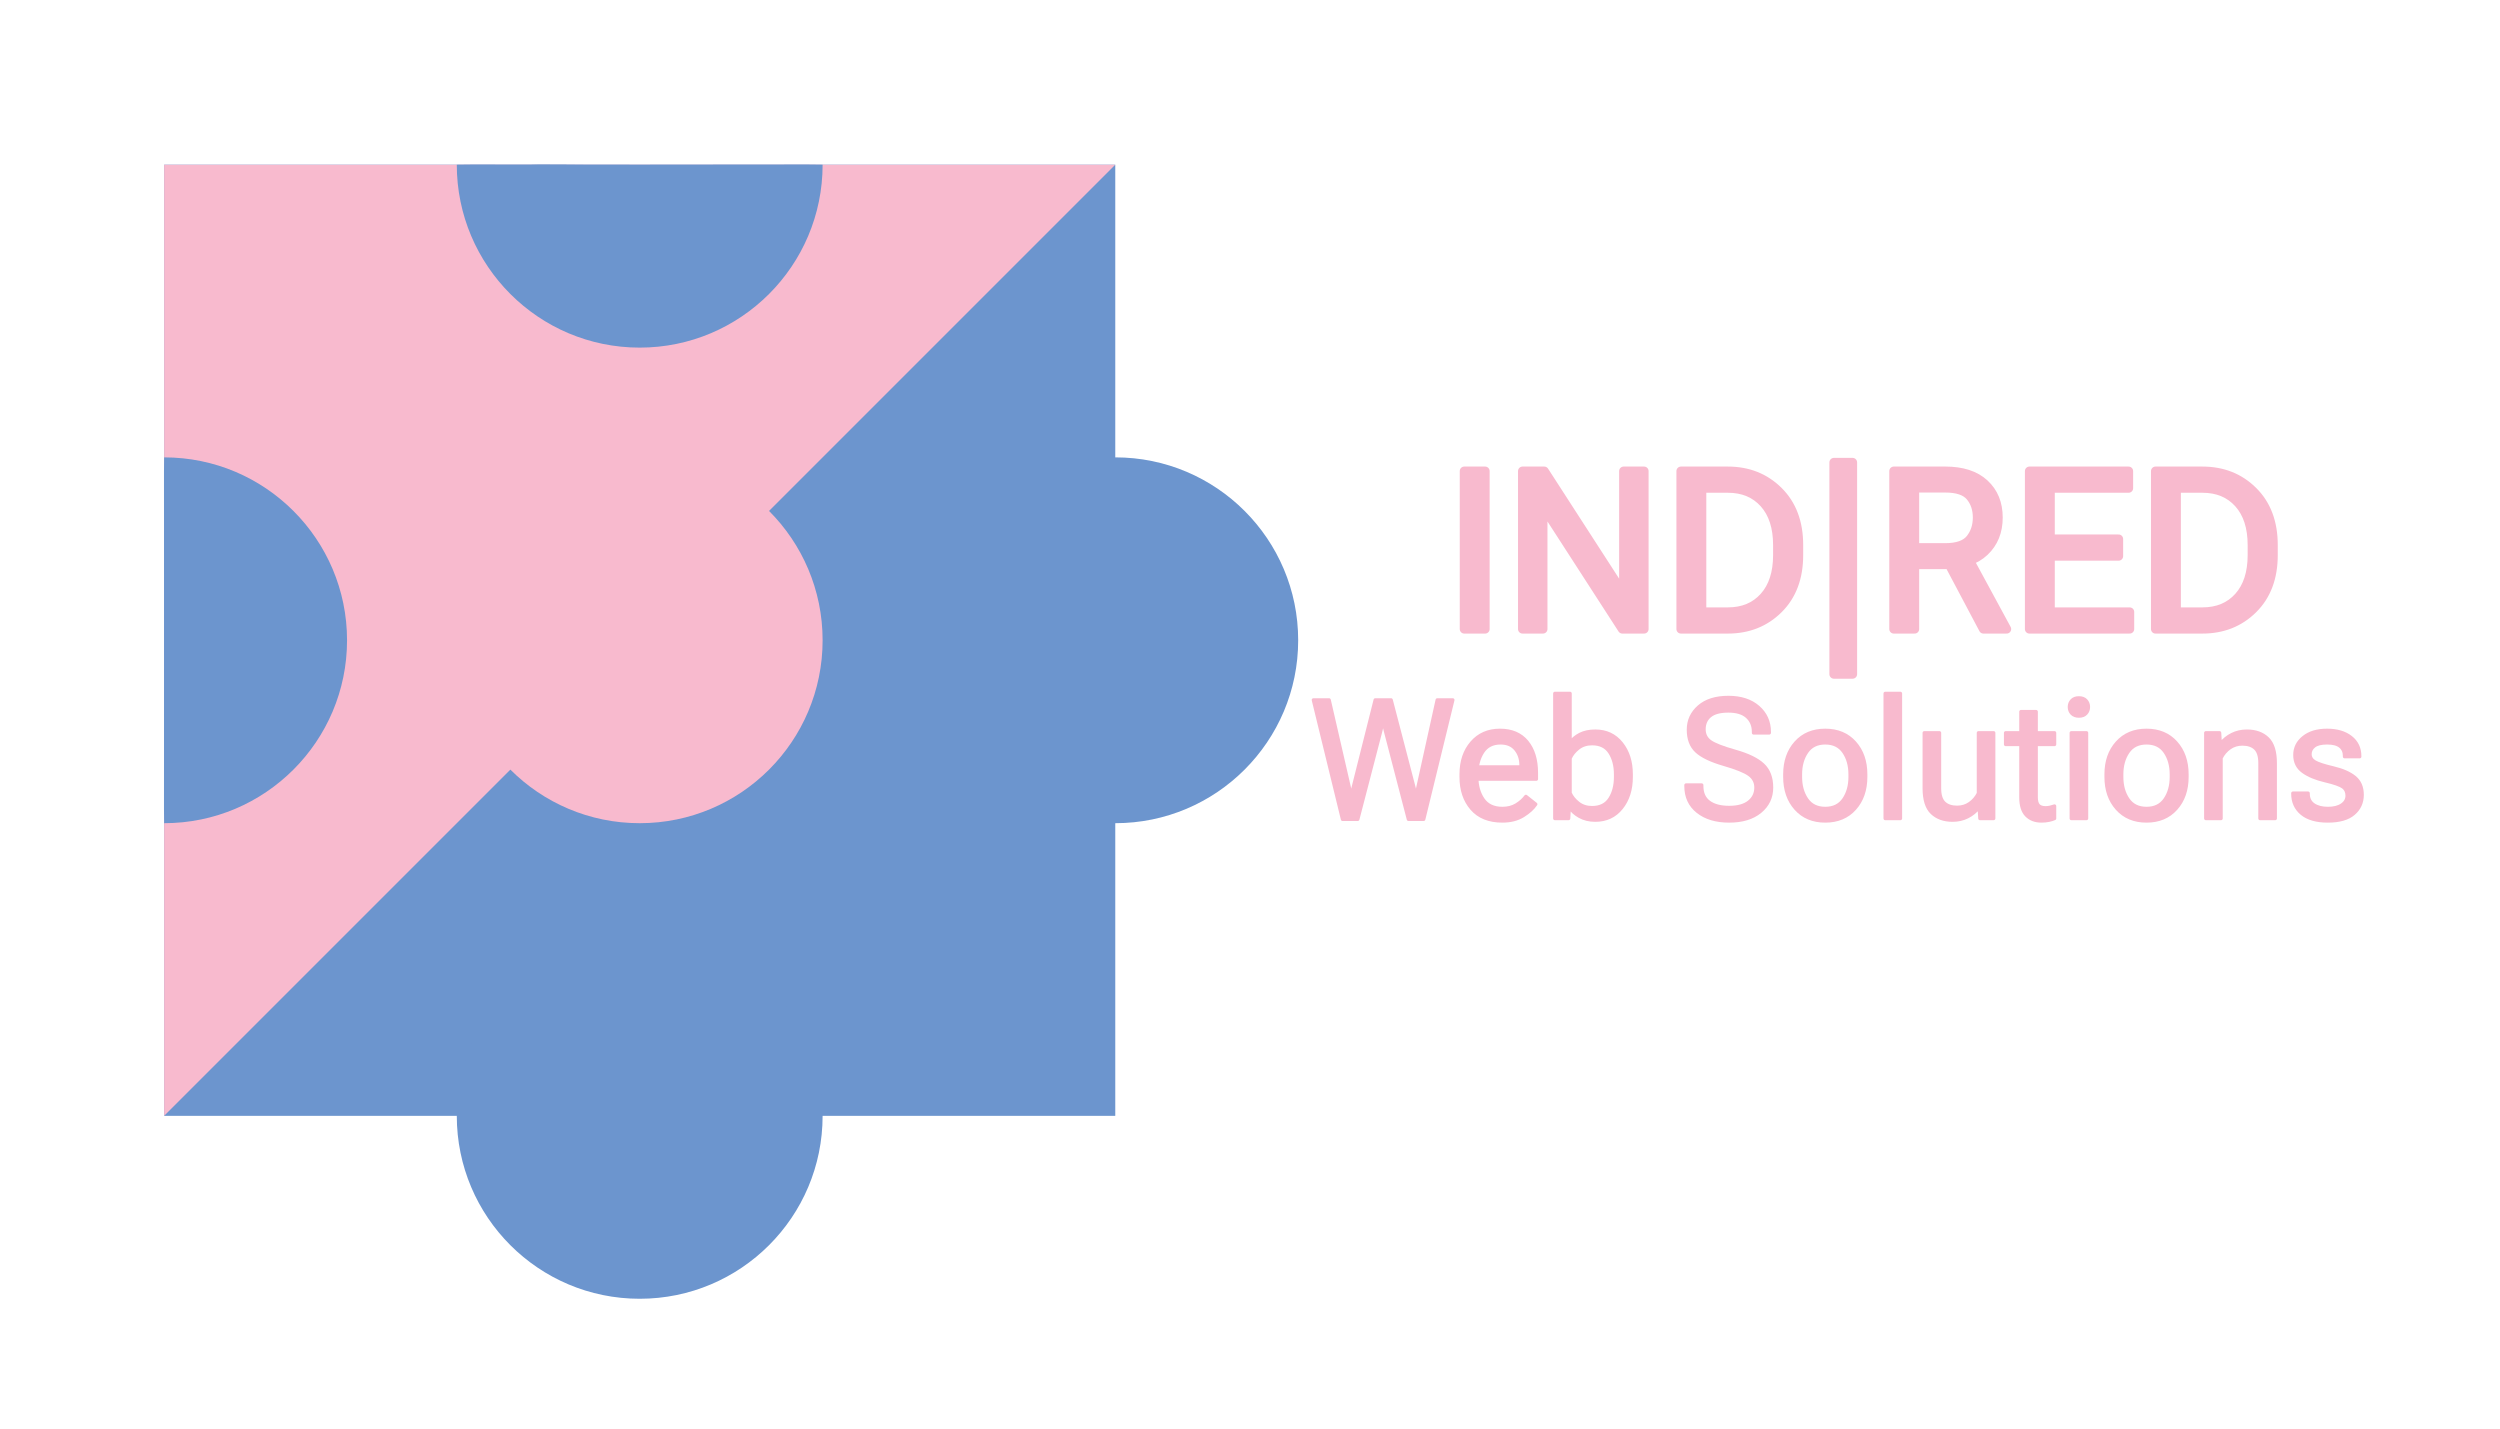 <?xml version="1.0" encoding="UTF-8" standalone="no"?><!DOCTYPE svg PUBLIC "-//W3C//DTD SVG 1.1//EN" "http://www.w3.org/Graphics/SVG/1.1/DTD/svg11.dtd"><svg width="100%" height="100%" viewBox="0 0 2990 1709" version="1.1" xmlns="http://www.w3.org/2000/svg" xmlns:xlink="http://www.w3.org/1999/xlink" xml:space="preserve" xmlns:serif="http://www.serif.com/" style="fill-rule:evenodd;clip-rule:evenodd;stroke-linejoin:round;stroke-miterlimit:2;"><g id="logo-50"><rect x="0" y="0" width="2989.16" height="1708.67" style="fill:none;"/><g id="logo-1"><rect id="carré-fonf" serif:id="carré fonf" x="196.301" y="196.995" width="1137.56" height="1137.56" style="fill:#6c95ce;"/><path id="ellipse-droite" serif:id="ellipse droite" d="M1333.86,634.518c72.443,0 131.257,58.815 131.257,131.257c0,72.443 -58.814,131.258 -131.257,131.258c-0.254,-0 0,-58.815 0,-131.258c0,-72.442 -0.254,-131.257 0,-131.257Z" style="fill:#6c95ce;"/><path id="ellipse-bas" serif:id="ellipse bas" d="M765.081,1334.56c72.443,0 131.258,0.046 131.258,0.307c-0,72.442 -58.815,131.257 -131.258,131.257c-72.442,-0 -131.257,-58.815 -131.257,-131.257c0,-1.479 58.815,-0.307 131.257,-0.307Z" style="fill:#6c95ce;"/><circle id="ellipse-centre" serif:id="ellipse centre" cx="765.081" cy="765.775" r="131.257" style="fill:#f8bace;"/><circle id="_50" serif:id="50" cx="765.081" cy="765.775" r="218.762" style="fill:#f8bace;"/><path id="demi-carré-gauche" serif:id="demi-carré gauche" d="M196.301,1334.56l1137.56,-1137.56l-1137.56,-0l-0,1137.56Z" style="fill:#f8bace;"/><path id="ellipse-gauche" serif:id="ellipse gauche" d="M196.328,897.033c-0.062,-0 0,-58.815 0,-131.258c0,-72.442 -0.062,-131.257 0,-131.257c72.443,0 131.257,58.815 131.257,131.257c0,72.443 -58.814,131.258 -131.257,131.258Z" style="fill:#6c95ce;"/><path id="ellipse-haut" serif:id="ellipse haut" d="M765.081,328.9c-72.442,-0 -131.257,-58.815 -131.257,-131.257c0,-1.458 58.815,-0 131.257,-0c72.443,-0 131.258,-0.255 131.258,-0c-0,72.442 -58.815,131.257 -131.258,131.257Z" style="fill:#6c95ce;"/><circle id="_501" serif:id="50" cx="1333.86" cy="765.775" r="218.762" style="fill:#6c95ce;"/><circle id="_502" serif:id="50" cx="765.081" cy="1334.56" r="218.762" style="fill:#6c95ce;"/><path id="_503" serif:id="50" d="M765.081,196.995c120.738,-0 218.762,-0.425 218.762,-0c0,120.738 -98.024,218.761 -218.762,218.761c-120.738,0 -218.761,-98.023 -218.761,-218.761c-0,-0.425 98.023,-0 218.761,-0Z" style="fill:#6c95ce;"/><path id="_504" serif:id="50" d="M196.301,547.014c120.738,-0 218.761,98.023 218.761,218.761c0,120.738 -98.023,218.762 -218.761,218.762c-0.425,0 -0,-98.024 -0,-218.762c-0,-120.738 -0.425,-218.761 -0,-218.761Z" style="fill:#6c95ce;"/></g><g id="name"><g id="INDRED"><rect x="1751.28" y="563.418" width="24.914" height="188.933" style="fill:#f8bace;fill-rule:nonzero;stroke:#f8bace;stroke-width:10.83px;"/><path d="M1820.96,752.351l24.395,-0l0,-129.762c0,-2.595 -0.021,-5.515 -0.065,-8.759c-0.043,-3.244 -0.108,-6.163 -0.194,-8.759l0.908,0c1.211,2.163 2.552,4.542 4.023,7.137c1.47,2.595 3.071,5.191 4.801,7.786l85.513,132.357l25.952,-0l0,-188.933l-24.395,-0l0,129.762c0,2.595 0.022,5.514 0.065,8.758c0.043,3.245 0.108,6.164 0.195,8.759l-1.039,0c-1.038,-2.162 -2.314,-4.541 -3.827,-7.137c-1.514,-2.595 -3.136,-5.19 -4.867,-7.785l-85.513,-132.357l-25.952,-0l0,188.933Z" style="fill:#f8bace;fill-rule:nonzero;stroke:#f8bace;stroke-width:10.83px;"/><path d="M2010.41,752.351l56.057,-0c24.223,-0 44.4,-8.002 60.534,-24.006c16.134,-16.004 24.201,-37.501 24.201,-64.492l-0,-11.938c-0,-26.99 -8.067,-48.487 -24.201,-64.491c-16.134,-16.004 -36.311,-24.006 -60.534,-24.006l-56.057,-0l0,188.933Zm24.915,-20.502l-0,-147.929l31.142,0c18.167,0 32.635,6.012 43.406,18.037c10.77,12.025 16.155,28.677 16.155,49.958l-0,11.938c-0,21.281 -5.385,37.934 -16.155,49.959c-10.771,12.024 -25.239,18.037 -43.406,18.037l-31.142,-0Z" style="fill:#f8bace;fill-rule:nonzero;stroke:#f8bace;stroke-width:10.83px;"/><rect x="2193.37" y="553.037" width="22.319" height="253.295" style="fill:#f8bace;fill-rule:nonzero;stroke:#f8bace;stroke-width:10.83px;"/><path d="M2265,752.351l24.914,-0l0,-77.079l36.593,0c20.243,0 35.857,-5.19 46.844,-15.571c10.986,-10.381 16.48,-23.963 16.48,-40.745c-0,-16.783 -5.494,-30.235 -16.48,-40.356c-10.987,-10.122 -26.601,-15.182 -46.844,-15.182l-61.507,-0l-0,188.933Zm24.914,-97.321l0,-71.369l36.593,-0c14.36,-0 24.352,3.373 29.975,10.121c5.623,6.748 8.434,15.139 8.434,25.174c0,10.035 -2.811,18.556 -8.434,25.563c-5.623,7.007 -15.615,10.511 -29.975,10.511l-36.593,-0Zm82.269,97.321l27.769,-0l-49.309,-90.963l-24.655,3.763l46.195,87.2Z" style="fill:#f8bace;fill-rule:nonzero;stroke:#f8bace;stroke-width:10.83px;"/><path d="M2427.2,752.351l119.9,-0l-0,-20.502l-94.986,-0l0,-66.698l81.75,0l0,-20.502l-81.75,-0l0,-60.729l93.688,0l0,-20.502l-118.602,-0l0,188.933Z" style="fill:#f8bace;fill-rule:nonzero;stroke:#f8bace;stroke-width:10.83px;"/><path d="M2577.99,752.351l56.057,-0c24.222,-0 44.4,-8.002 60.534,-24.006c16.134,-16.004 24.201,-37.501 24.201,-64.492l-0,-11.938c-0,-26.99 -8.067,-48.487 -24.201,-64.491c-16.134,-16.004 -36.312,-24.006 -60.534,-24.006l-56.057,-0l0,188.933Zm24.914,-20.502l0,-147.929l31.143,0c18.167,0 32.635,6.012 43.406,18.037c10.77,12.025 16.155,28.677 16.155,49.958l-0,11.938c-0,21.281 -5.385,37.934 -16.155,49.959c-10.771,12.024 -25.239,18.037 -43.406,18.037l-31.143,-0Z" style="fill:#f8bace;fill-rule:nonzero;stroke:#f8bace;stroke-width:10.83px;"/></g><g id="web-solutions" serif:id="web solutions"><path d="M1605.71,979.847l18.102,-0l27.347,-105.107c0.584,-2.206 1.087,-4.299 1.509,-6.277c0.422,-1.979 0.795,-4.039 1.119,-6.18l0.779,-0c0.324,2.141 0.697,4.201 1.119,6.18c0.421,1.978 0.924,4.071 1.508,6.277l27.348,105.107l18.101,-0l34.841,-142.673l-18.491,-0l-23.162,104.912c-0.519,2.206 -0.909,3.974 -1.168,5.304c-0.26,1.33 -0.519,3.066 -0.779,5.207l-0.876,-0c-0.259,-2.141 -0.502,-3.877 -0.729,-5.207c-0.228,-1.33 -0.633,-3.098 -1.217,-5.304l-27.347,-104.912l-18.881,-0l-26.374,104.912c-0.584,2.206 -0.989,3.974 -1.216,5.304c-0.227,1.33 -0.471,3.066 -0.73,5.207l-0.973,-0c-0.26,-2.141 -0.503,-3.877 -0.73,-5.207c-0.227,-1.33 -0.6,-3.098 -1.119,-5.304l-24.136,-104.912l-18.686,-0l34.841,142.673Z" style="fill:#f8bace;fill-rule:nonzero;stroke:#f8bace;stroke-width:4.17px;"/><path d="M1747.61,929.24c-0,15.441 4.233,28.061 12.7,37.858c8.467,9.797 20.649,14.695 36.544,14.695c9.732,0 17.989,-2.108 24.769,-6.326c6.78,-4.217 11.792,-8.759 15.036,-13.625l-11.679,-9.245c-2.919,3.893 -6.715,7.267 -11.386,10.121c-4.672,2.855 -10.252,4.282 -16.74,4.282c-10.51,0 -18.264,-3.649 -23.259,-10.948c-4.996,-7.299 -7.494,-16.237 -7.494,-26.812l-0,-3.115c-0,-10.575 2.368,-19.512 7.104,-26.812c4.737,-7.299 11.906,-10.948 21.508,-10.948c7.916,-0 13.982,2.595 18.199,7.786c4.218,5.19 6.326,11.483 6.326,18.88l0,2.336l-60.534,-0l0,14.403l78.733,0l0,-7.396c0,-15.572 -3.763,-27.932 -11.289,-37.08c-7.526,-9.148 -18.264,-13.722 -32.213,-13.722c-13.95,-0 -25.158,4.898 -33.625,14.695c-8.467,9.797 -12.7,22.417 -12.7,37.858l-0,3.115Z" style="fill:#f8bace;fill-rule:nonzero;stroke:#f8bace;stroke-width:4.17px;"/><path d="M1859.63,978.874l16.35,-0l0.778,-13.333l0.584,-0c2.595,4.217 6.569,7.818 11.922,10.802c5.353,2.985 11.597,4.477 18.734,4.477c12.976,0 23.357,-4.866 31.143,-14.598c7.786,-9.732 11.679,-22.06 11.679,-36.982l-0,-3.115c-0,-14.922 -3.893,-27.249 -11.679,-36.982c-7.786,-9.732 -18.167,-14.598 -31.143,-14.598c-7.137,0 -13.219,1.282 -18.247,3.844c-5.029,2.563 -9.035,5.953 -12.02,10.17l0,-59.171l-18.101,0l-0,149.486Zm18.101,-30.365l0,-41.653c2.012,-4.542 5.288,-8.597 9.83,-12.165c4.541,-3.569 10.056,-5.353 16.544,-5.353c9.733,0 16.869,3.536 21.411,10.608c4.542,7.072 6.813,15.799 6.813,26.179l-0,3.115c-0,10.381 -2.271,19.107 -6.813,26.179c-4.542,7.072 -11.678,10.608 -21.411,10.608c-6.488,0 -12.003,-1.784 -16.544,-5.352c-4.542,-3.569 -7.818,-7.624 -9.83,-12.166Z" style="fill:#f8bace;fill-rule:nonzero;stroke:#f8bace;stroke-width:4.17px;"/><path d="M2016.51,940.14c-0,12.846 4.703,23 14.111,30.461c9.408,7.462 21.897,11.192 37.469,11.192c15.571,0 27.899,-3.73 36.982,-11.192c9.083,-7.461 13.625,-17.031 13.625,-28.709c-0,-11.679 -3.439,-20.73 -10.316,-27.153c-6.877,-6.423 -17.907,-11.776 -33.089,-16.058c-15.182,-4.282 -25.207,-8.208 -30.073,-11.776c-4.866,-3.568 -7.299,-8.435 -7.299,-14.598c0,-6.813 2.368,-12.198 7.105,-16.156c4.736,-3.957 12.1,-5.936 22.092,-5.936c9.991,-0 17.517,2.303 22.578,6.91c5.061,4.606 7.591,10.673 7.591,18.199l0,1.168l18.686,-0l-0,-1.168c-0,-11.938 -4.412,-21.768 -13.236,-29.489c-8.824,-7.72 -20.697,-11.581 -35.619,-11.581c-14.923,0 -26.602,3.666 -35.036,10.997c-8.435,7.332 -12.652,16.513 -12.652,27.542c0,11.03 3.212,19.546 9.635,25.547c6.423,6.002 17.356,11.241 32.797,15.718c14.858,4.282 24.963,8.369 30.316,12.262c5.353,3.893 8.029,9.083 8.029,15.572c-0,7.136 -2.758,12.911 -8.272,17.323c-5.515,4.412 -13.463,6.618 -23.844,6.618c-10.381,-0 -18.459,-2.141 -24.233,-6.424c-5.775,-4.282 -8.662,-10.705 -8.662,-19.269l0,-1.168l-18.685,-0l-0,1.168Z" style="fill:#f8bace;fill-rule:nonzero;stroke:#f8bace;stroke-width:4.17px;"/><path d="M2134.75,929.24c-0,15.441 4.379,28.061 13.138,37.858c8.759,9.797 20.47,14.695 35.133,14.695c14.663,0 26.374,-4.898 35.133,-14.695c8.759,-9.797 13.139,-22.417 13.139,-37.858l-0,-3.115c-0,-15.441 -4.38,-28.061 -13.139,-37.858c-8.759,-9.797 -20.47,-14.695 -35.133,-14.695c-14.663,-0 -26.374,4.898 -35.133,14.695c-8.759,9.797 -13.138,22.417 -13.138,37.858l-0,3.115Zm18.491,-3.115c0,-10.575 2.498,-19.512 7.494,-26.812c4.996,-7.299 12.424,-10.948 22.286,-10.948c9.862,-0 17.291,3.649 22.287,10.948c4.996,7.3 7.494,16.237 7.494,26.812l-0,3.115c-0,10.575 -2.498,19.513 -7.494,26.812c-4.996,7.299 -12.425,10.948 -22.287,10.948c-9.862,0 -17.29,-3.649 -22.286,-10.948c-4.996,-7.299 -7.494,-16.237 -7.494,-26.812l0,-3.115Z" style="fill:#f8bace;fill-rule:nonzero;stroke:#f8bace;stroke-width:4.17px;"/><rect x="2254.75" y="829.388" width="18.102" height="149.486" style="fill:#f8bace;fill-rule:nonzero;stroke:#f8bace;stroke-width:4.17px;"/><path d="M2301.46,942.573c0,13.755 3.066,23.568 9.197,29.439c6.132,5.872 14.355,8.808 24.671,8.808c6.488,0 12.409,-1.346 17.761,-4.039c5.353,-2.692 9.878,-6.374 13.577,-11.046l0.584,0l0.778,13.139l16.35,-0l0,-102.382l-18.102,-0l0,72.407c-2.465,4.931 -5.904,8.953 -10.316,12.068c-4.412,3.114 -9.505,4.671 -15.279,4.671c-6.748,-0 -11.954,-1.768 -15.62,-5.304c-3.666,-3.536 -5.499,-9.392 -5.499,-17.567l0,-66.275l-18.102,-0l0,66.081Z" style="fill:#f8bace;fill-rule:nonzero;stroke:#f8bace;stroke-width:4.17px;"/><path d="M2398.79,890.311l58.393,0l-0,-13.819l-58.393,-0l-0,13.819Zm18.296,63.259c0,9.732 2.222,16.869 6.667,21.411c4.444,4.541 10.397,6.812 17.858,6.812c3.244,0 6.229,-0.292 8.954,-0.876c2.725,-0.584 4.931,-1.265 6.618,-2.043l-0,-14.793c-1.817,0.649 -3.601,1.168 -5.353,1.557c-1.752,0.389 -3.536,0.584 -5.353,0.584c-3.893,-0 -6.747,-0.973 -8.564,-2.92c-1.817,-1.946 -2.725,-5.19 -2.725,-9.732l-0,-102.382l-18.102,0l0,102.382Z" style="fill:#f8bace;fill-rule:nonzero;stroke:#f8bace;stroke-width:4.17px;"/><path d="M2477.32,978.874l18.102,-0l-0,-102.382l-18.102,-0l0,102.382Zm-2.238,-133.331c-0,3.05 0.973,5.613 2.919,7.689c1.947,2.076 4.737,3.114 8.37,3.114c3.633,0 6.423,-1.038 8.37,-3.114c1.946,-2.076 2.919,-4.639 2.919,-7.689c0,-3.049 -0.973,-5.612 -2.919,-7.688c-1.947,-2.076 -4.737,-3.114 -8.37,-3.114c-3.633,-0 -6.423,1.038 -8.37,3.114c-1.946,2.076 -2.919,4.639 -2.919,7.688Z" style="fill:#f8bace;fill-rule:nonzero;stroke:#f8bace;stroke-width:4.17px;"/><path d="M2518.98,929.24c-0,15.441 4.379,28.061 13.138,37.858c8.759,9.797 20.47,14.695 35.133,14.695c14.663,0 26.374,-4.898 35.133,-14.695c8.759,-9.797 13.138,-22.417 13.138,-37.858l0,-3.115c0,-15.441 -4.379,-28.061 -13.138,-37.858c-8.759,-9.797 -20.47,-14.695 -35.133,-14.695c-14.663,-0 -26.374,4.898 -35.133,14.695c-8.759,9.797 -13.138,22.417 -13.138,37.858l-0,3.115Zm18.491,-3.115c-0,-10.575 2.498,-19.512 7.493,-26.812c4.996,-7.299 12.425,-10.948 22.287,-10.948c9.862,-0 17.291,3.649 22.287,10.948c4.995,7.3 7.493,16.237 7.493,26.812l0,3.115c0,10.575 -2.498,19.513 -7.493,26.812c-4.996,7.299 -12.425,10.948 -22.287,10.948c-9.862,0 -17.291,-3.649 -22.287,-10.948c-4.995,-7.299 -7.493,-16.237 -7.493,-26.812l-0,-3.115Z" style="fill:#f8bace;fill-rule:nonzero;stroke:#f8bace;stroke-width:4.17px;"/><path d="M2638.2,978.874l18.102,-0l-0,-72.407c2.465,-4.931 5.904,-8.954 10.316,-12.068c4.412,-3.115 9.505,-4.672 15.279,-4.672c6.748,0 11.955,1.768 15.621,5.304c3.665,3.536 5.498,9.392 5.498,17.567l0,66.276l18.102,-0l-0,-66.082c-0,-13.754 -3.066,-23.568 -9.197,-29.439c-6.131,-5.872 -14.355,-8.808 -24.671,-8.808c-6.488,0 -12.408,1.346 -17.761,4.039c-5.353,2.693 -9.878,6.375 -13.576,11.046l-0.584,-0l-0.779,-13.138l-16.35,-0l0,102.382Z" style="fill:#f8bace;fill-rule:nonzero;stroke:#f8bace;stroke-width:4.17px;"/><path d="M2742.33,948.704l-0,0.487c-0,9.862 3.568,17.761 10.705,23.697c7.137,5.937 17.518,8.905 31.143,8.905c13.625,0 23.844,-2.919 30.656,-8.759c6.813,-5.839 10.219,-13.3 10.219,-22.384c0,-9.083 -3.001,-16.058 -9.002,-20.924c-6.002,-4.866 -14.517,-8.596 -25.547,-11.192c-11.03,-2.595 -18.426,-5.028 -22.189,-7.299c-3.763,-2.271 -5.645,-5.352 -5.645,-9.245c0,-3.893 1.638,-7.137 4.915,-9.732c3.276,-2.596 8.483,-3.893 15.62,-3.893c7.137,-0 12.408,1.395 15.815,4.185c3.406,2.789 5.109,6.617 5.109,11.484l0,0.875l18.004,0l0,-0.486c0,-9.473 -3.568,-16.983 -10.705,-22.53c-7.137,-5.547 -16.545,-8.321 -28.223,-8.321c-11.679,-0 -21.005,2.79 -27.98,8.37c-6.975,5.579 -10.462,12.586 -10.462,21.021c0,8.435 3.244,15.004 9.732,19.708c6.488,4.703 15.247,8.353 26.277,10.948c11.03,2.595 18.199,5.11 21.508,7.543c3.309,2.433 4.963,5.92 4.963,10.462c0,4.541 -2.06,8.24 -6.18,11.094c-4.12,2.855 -9.748,4.282 -16.885,4.282c-7.137,0 -12.879,-1.492 -17.226,-4.476c-4.347,-2.985 -6.52,-7.429 -6.52,-13.333l-0,-0.487l-18.102,0Z" style="fill:#f8bace;fill-rule:nonzero;stroke:#f8bace;stroke-width:4.17px;"/></g></g></g></svg>